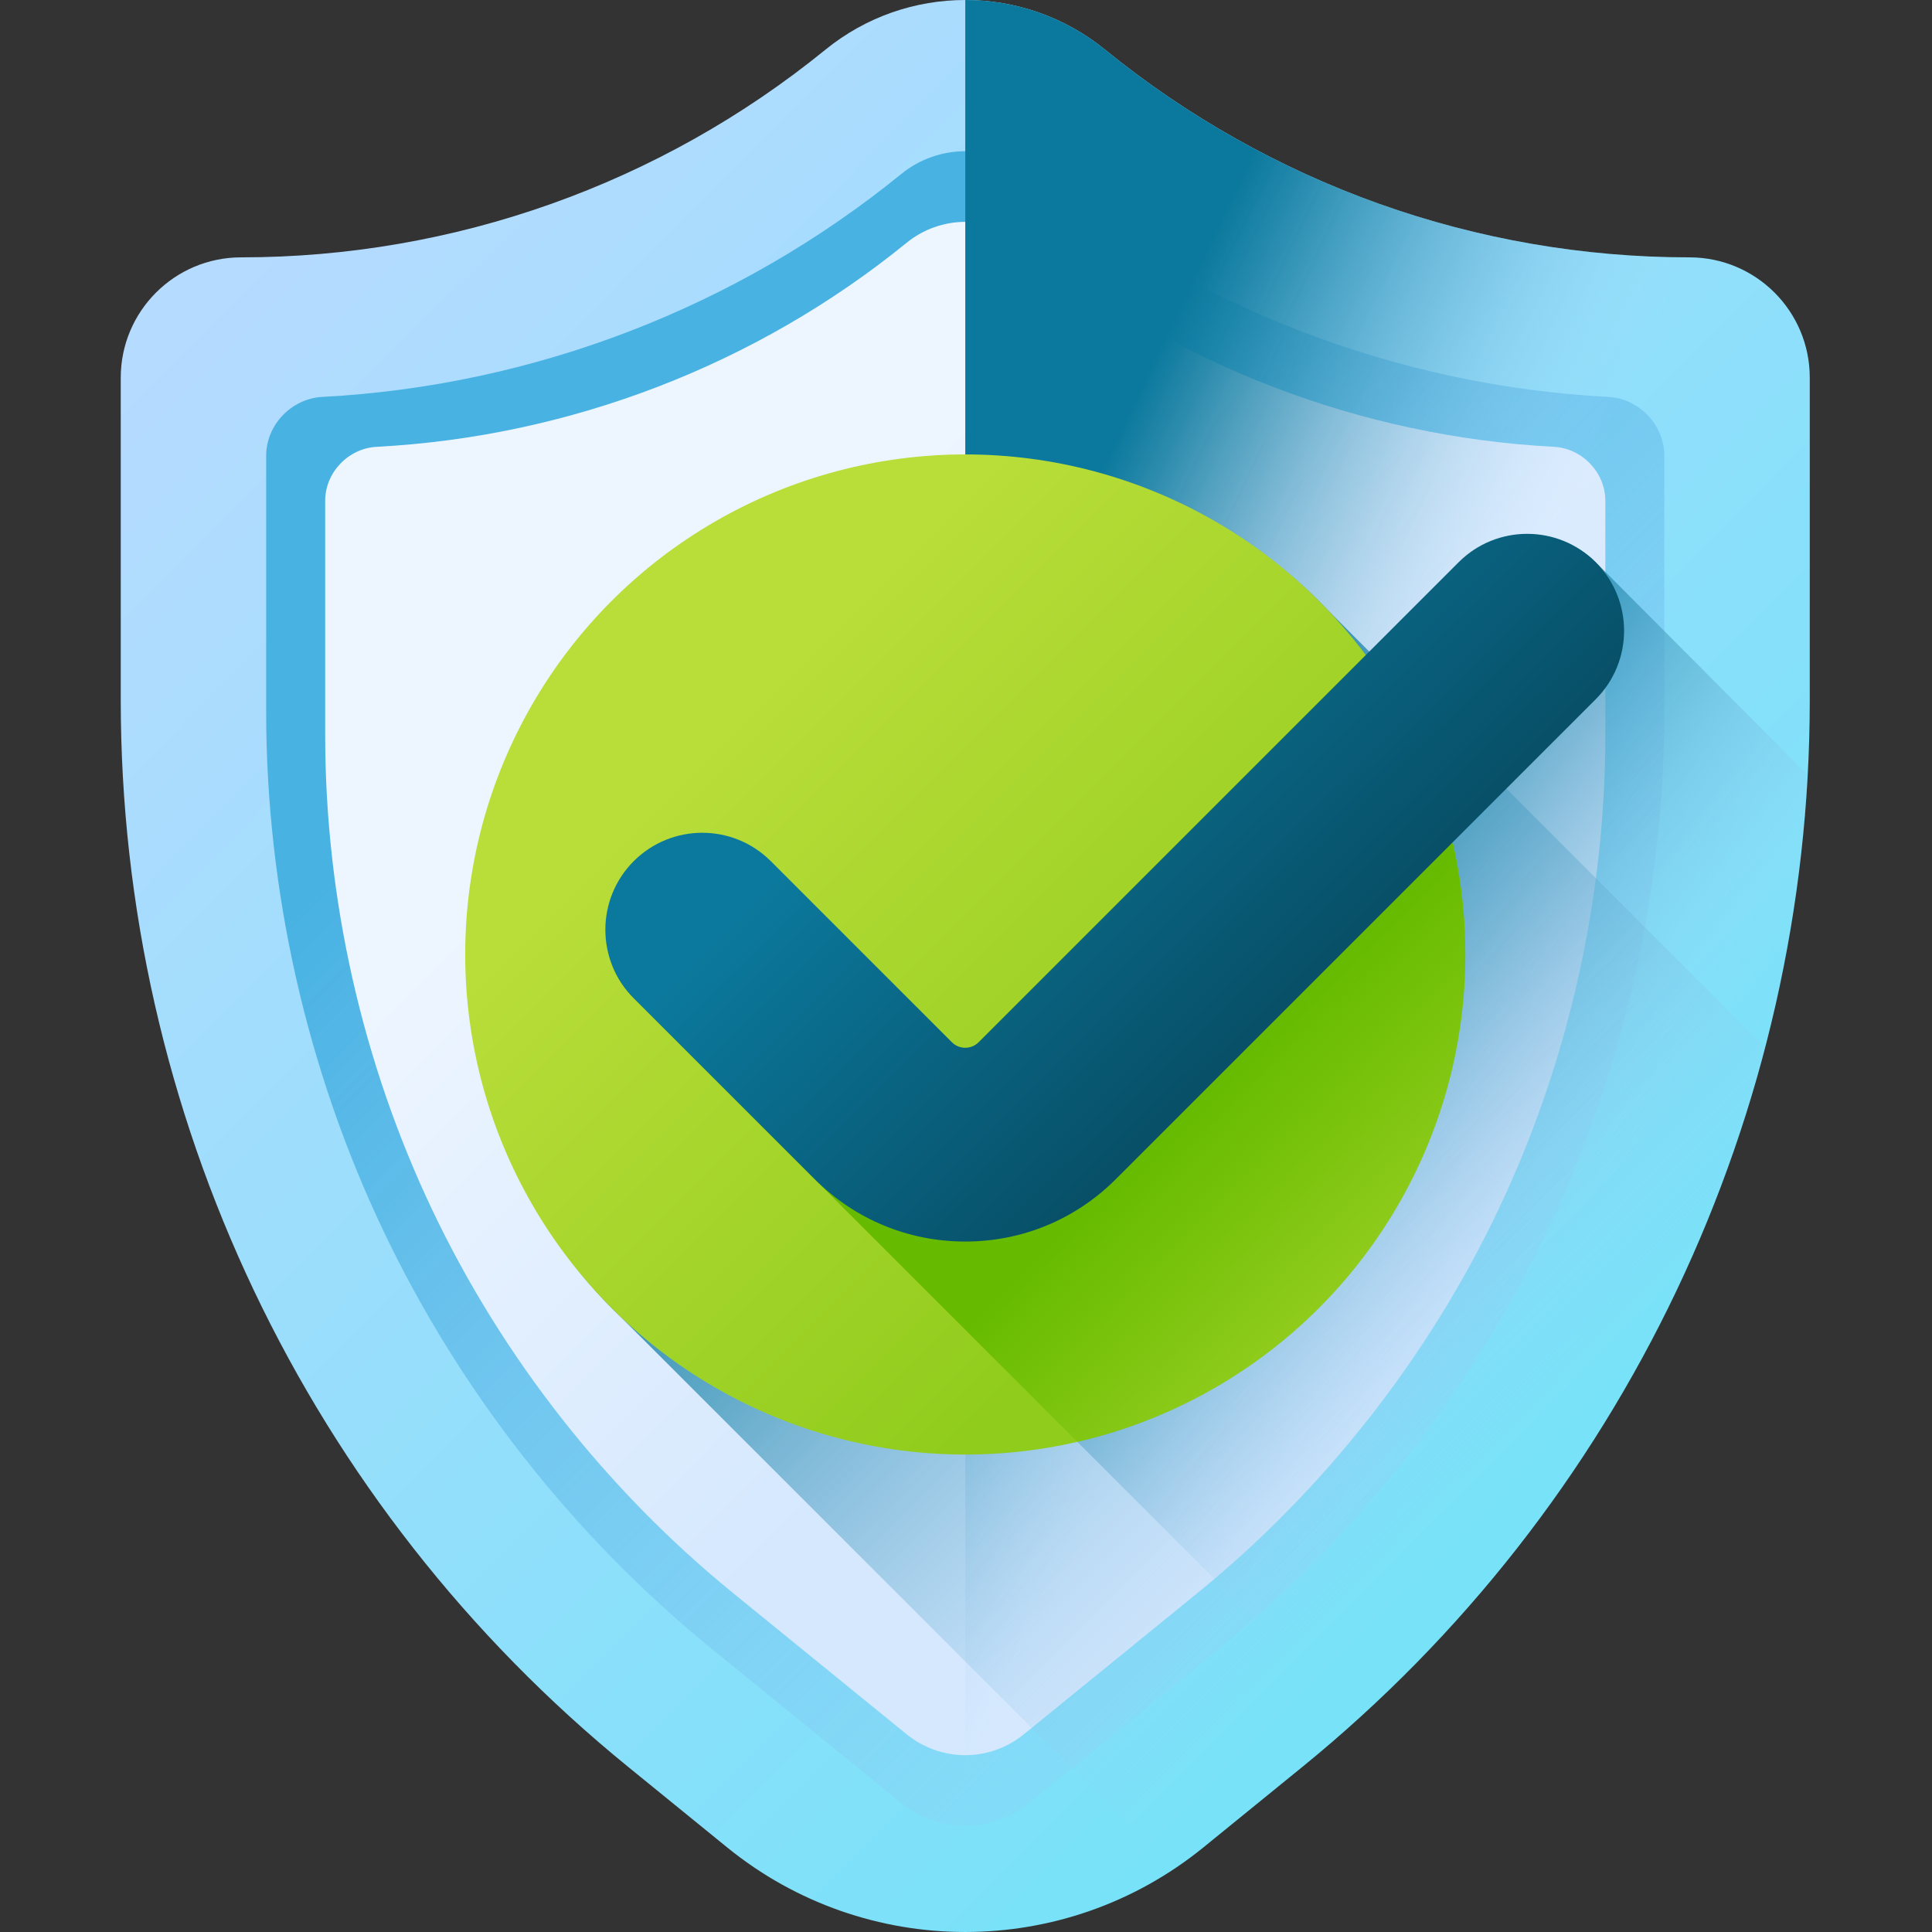 <?xml version="1.0" encoding="UTF-8"?>
<svg width="48px" height="48px" viewBox="0 0 48 48" version="1.1" xmlns="http://www.w3.org/2000/svg" xmlns:xlink="http://www.w3.org/1999/xlink">
    <rect x="0" y="0" width="48" height="48" fill="#333333" stroke="none"/>
    <title>Media/Icons/Style Icons/icon-style-shield-check-xlarge</title>
    <defs>
        <linearGradient x1="17.981%" y1="4.721%" x2="83.886%" y2="80.106%" id="linearGradient-1">
            <stop stop-color="#B5DBFF" offset="0%"></stop>
            <stop stop-color="#76E2F8" offset="100%"></stop>
        </linearGradient>
        <linearGradient x1="97.381%" y1="96.805%" x2="33.134%" y2="19.853%" id="linearGradient-2">
            <stop stop-color="#B5DBFF" stop-opacity="0" offset="0%"></stop>
            <stop stop-color="#93CEF6" stop-opacity="0.243" offset="24.28%"></stop>
            <stop stop-color="#6ABFEC" stop-opacity="0.576" offset="57.63%"></stop>
            <stop stop-color="#51B5E5" stop-opacity="0.84" offset="84.03%"></stop>
            <stop stop-color="#48B2E3" offset="100%"></stop>
        </linearGradient>
        <linearGradient x1="36.433%" y1="23.805%" x2="67.256%" y2="60.724%" id="linearGradient-3">
            <stop stop-color="#EDF5FF" offset="0%"></stop>
            <stop stop-color="#D5E8FE" offset="100%"></stop>
        </linearGradient>
        <linearGradient x1="44.418%" y1="51.685%" x2="18.105%" y2="22.791%" id="linearGradient-4">
            <stop stop-color="#B5DBFF" stop-opacity="0" offset="0%"></stop>
            <stop stop-color="#8FC5E9" stop-opacity="0.173" offset="17.34%"></stop>
            <stop stop-color="#56A4C8" stop-opacity="0.454" offset="45.41%"></stop>
            <stop stop-color="#2D8DB1" stop-opacity="0.696" offset="69.55%"></stop>
            <stop stop-color="#147EA2" stop-opacity="0.885" offset="88.53%"></stop>
            <stop stop-color="#0B799D" offset="100%"></stop>
        </linearGradient>
        <linearGradient x1="81.503%" y1="57.82%" x2="48.35%" y2="32.993%" id="linearGradient-5">
            <stop stop-color="#B5DBFF" stop-opacity="0" offset="0%"></stop>
            <stop stop-color="#8FC5E9" stop-opacity="0.173" offset="17.34%"></stop>
            <stop stop-color="#56A4C8" stop-opacity="0.454" offset="45.41%"></stop>
            <stop stop-color="#2D8DB1" stop-opacity="0.696" offset="69.55%"></stop>
            <stop stop-color="#147EA2" stop-opacity="0.885" offset="88.53%"></stop>
            <stop stop-color="#0B799D" offset="100%"></stop>
        </linearGradient>
        <linearGradient x1="76.599%" y1="75.051%" x2="32.447%" y2="27.445%" id="linearGradient-6">
            <stop stop-color="#B5DBFF" stop-opacity="0" offset="0%"></stop>
            <stop stop-color="#8FC5E9" stop-opacity="0.173" offset="17.34%"></stop>
            <stop stop-color="#56A4C8" stop-opacity="0.454" offset="45.41%"></stop>
            <stop stop-color="#2D8DB1" stop-opacity="0.696" offset="69.55%"></stop>
            <stop stop-color="#147EA2" stop-opacity="0.885" offset="88.53%"></stop>
            <stop stop-color="#0B799D" offset="100%"></stop>
        </linearGradient>
        <linearGradient x1="26.744%" y1="26.744%" x2="74.937%" y2="74.937%" id="linearGradient-7">
            <stop stop-color="#B9DD39" offset="0%"></stop>
            <stop stop-color="#90CC1C" offset="100%"></stop>
        </linearGradient>
        <linearGradient x1="94.693%" y1="70.881%" x2="73.806%" y2="51.837%" id="linearGradient-8">
            <stop stop-color="#66BB00" stop-opacity="0" offset="0%"></stop>
            <stop stop-color="#66BB00" offset="100%"></stop>
        </linearGradient>
        <linearGradient x1="31.007%" y1="29.476%" x2="80.011%" y2="63.52%" id="linearGradient-9">
            <stop stop-color="#0B799D" offset="0%"></stop>
            <stop stop-color="#07485E" offset="100%"></stop>
        </linearGradient>
    </defs>
    <g id="Symbols" stroke="none" stroke-width="1" fill="none" fill-rule="evenodd">
        <g id="Media/Icons/Style-Icons/icon-style-shield-check-xlarge">
            <rect id="Rectangle" x="0" y="0" width="48" height="48"></rect>
            <g id="004-shield" transform="translate(3, 0)" fill-rule="nonzero">
                <g id="Group" transform="translate(-0, 0)">
                    <path d="M38.974,6.394 C33.686,6.394 28.56,4.573 24.458,1.236 C22.433,-0.412 19.53,-0.412 17.505,1.236 C13.403,4.573 8.277,6.394 2.99,6.394 C1.338,6.394 -1.33226632e-15,7.733 -1.33226632e-15,9.384 L-1.33226632e-15,17.396 C-1.33226632e-15,27.675 4.628,37.407 12.602,43.894 L15.063,45.896 C18.51,48.701 23.453,48.701 26.901,45.896 L29.362,43.894 C37.335,37.407 41.963,27.675 41.963,17.396 C41.963,14.32 41.963,11.429 41.963,9.383 C41.963,7.732 40.625,6.394 38.974,6.394 Z" id="Path" fill="url(#linearGradient-1)"></path>
                    <path d="M20.982,45.362 C20.405,45.362 19.841,45.162 19.394,44.798 L14.688,40.969 C11.25,38.172 8.426,34.578 6.523,30.575 C4.619,26.573 3.613,22.115 3.613,17.683 L3.613,11.325 C3.613,10.555 4.242,9.901 5.01,9.861 C10.249,9.584 15.313,7.641 19.394,4.321 C19.841,3.957 20.405,3.757 20.982,3.757 C21.558,3.757 22.122,3.957 22.569,4.321 C26.65,7.641 31.715,9.584 36.953,9.861 C37.721,9.901 38.35,10.555 38.35,11.324 L38.35,17.683 C38.35,22.115 37.344,26.573 35.44,30.575 C33.537,34.578 30.713,38.172 27.276,40.969 L22.569,44.798 C22.122,45.162 21.558,45.362 20.982,45.362 Z" id="Path" fill="url(#linearGradient-2)"></path>
                    <path d="M20.982,43.607 C20.454,43.607 19.938,43.423 19.528,43.09 L15.219,39.584 C12.071,37.023 9.486,33.732 7.743,30.068 C6,26.403 5.079,22.321 5.079,18.263 L5.079,12.442 C5.079,11.737 5.655,11.138 6.358,11.101 C11.154,10.848 15.791,9.069 19.528,6.029 C19.938,5.696 20.454,5.512 20.982,5.512 C21.509,5.512 22.025,5.696 22.435,6.029 C26.172,9.069 30.809,10.848 35.605,11.101 C36.308,11.138 36.884,11.737 36.884,12.441 L36.884,18.263 C36.884,22.321 35.963,26.403 34.22,30.068 C32.477,33.732 29.892,37.023 26.744,39.584 L22.435,43.09 C22.025,43.423 21.509,43.607 20.982,43.607 Z" id="Path" fill="url(#linearGradient-3)"></path>
                    <path d="M41.963,9.383 C41.963,7.732 40.625,6.394 38.974,6.394 C33.686,6.394 28.56,4.573 24.458,1.236 C23.446,0.412 22.214,-1.17030454e-15 20.982,-1.17030454e-15 L20.982,48 C23.079,48 25.177,47.299 26.901,45.896 L29.361,43.894 C37.335,37.407 41.963,27.675 41.963,17.396 C41.963,14.32 41.963,11.429 41.963,9.383 Z" id="Path" fill="url(#linearGradient-4)"></path>
                </g>
                <path d="M36.645,13.968 C35.705,13.028 34.18,13.221 33.24,14.161 L21.508,25.892 C21.394,26.007 21.071,26.223 20.982,26.223 C20.892,26.223 20.762,26.199 20.647,26.085 L16.15,21.588 C15.21,20.648 13.782,20.648 12.842,21.588 C11.901,22.528 11.805,23.86 12.745,24.8 L30.695,42.75 C37.39,36.707 41.423,28.256 41.912,19.253 L36.645,13.968 Z" id="Path" fill="url(#linearGradient-5)"></path>
                <path d="M29.361,43.894 C35.052,39.264 39.039,32.98 40.855,26.025 L30.005,15.174 C27.74,12.783 24.535,11.483 20.982,11.483 C14.211,11.483 8.75,16.944 8.75,23.715 C8.75,27.268 10.05,30.473 12.441,32.738 L25.482,45.778 C25.881,46.177 26.516,46.209 26.953,45.854 L29.361,43.894 Z" id="Path" fill="url(#linearGradient-6)"></path>
                <circle id="Oval" fill="url(#linearGradient-7)" cx="20.982" cy="23.714" r="12.424"></circle>
                <path d="M31.014,16.386 L21.508,25.892 C21.394,26.007 21.071,26.223 20.982,26.223 C20.892,26.223 20.762,26.199 20.647,26.085 L16.15,21.588 C15.21,20.648 13.782,20.648 12.842,21.588 C11.901,22.528 11.805,23.86 12.745,24.8 L23.769,35.824 C29.289,34.559 33.406,29.618 33.406,23.714 C33.406,20.974 32.518,18.441 31.014,16.386 L31.014,16.386 Z" id="Path" fill="url(#linearGradient-8)"></path>
                <path d="M20.982,30.846 C19.569,30.846 18.241,30.296 17.242,29.297 L12.745,24.801 C11.805,23.86 11.805,22.336 12.745,21.395 C13.686,20.455 15.21,20.455 16.15,21.395 L20.647,25.892 C20.762,26.007 20.892,26.031 20.982,26.031 C21.071,26.031 21.201,26.007 21.316,25.892 L33.24,13.968 C34.18,13.028 35.705,13.028 36.645,13.968 C37.585,14.908 37.585,16.433 36.645,17.373 L24.721,29.297 C23.722,30.296 22.394,30.846 20.982,30.846 L20.982,30.846 Z" id="Path" fill="url(#linearGradient-9)"></path>
            </g>
        </g>
    </g>
</svg>